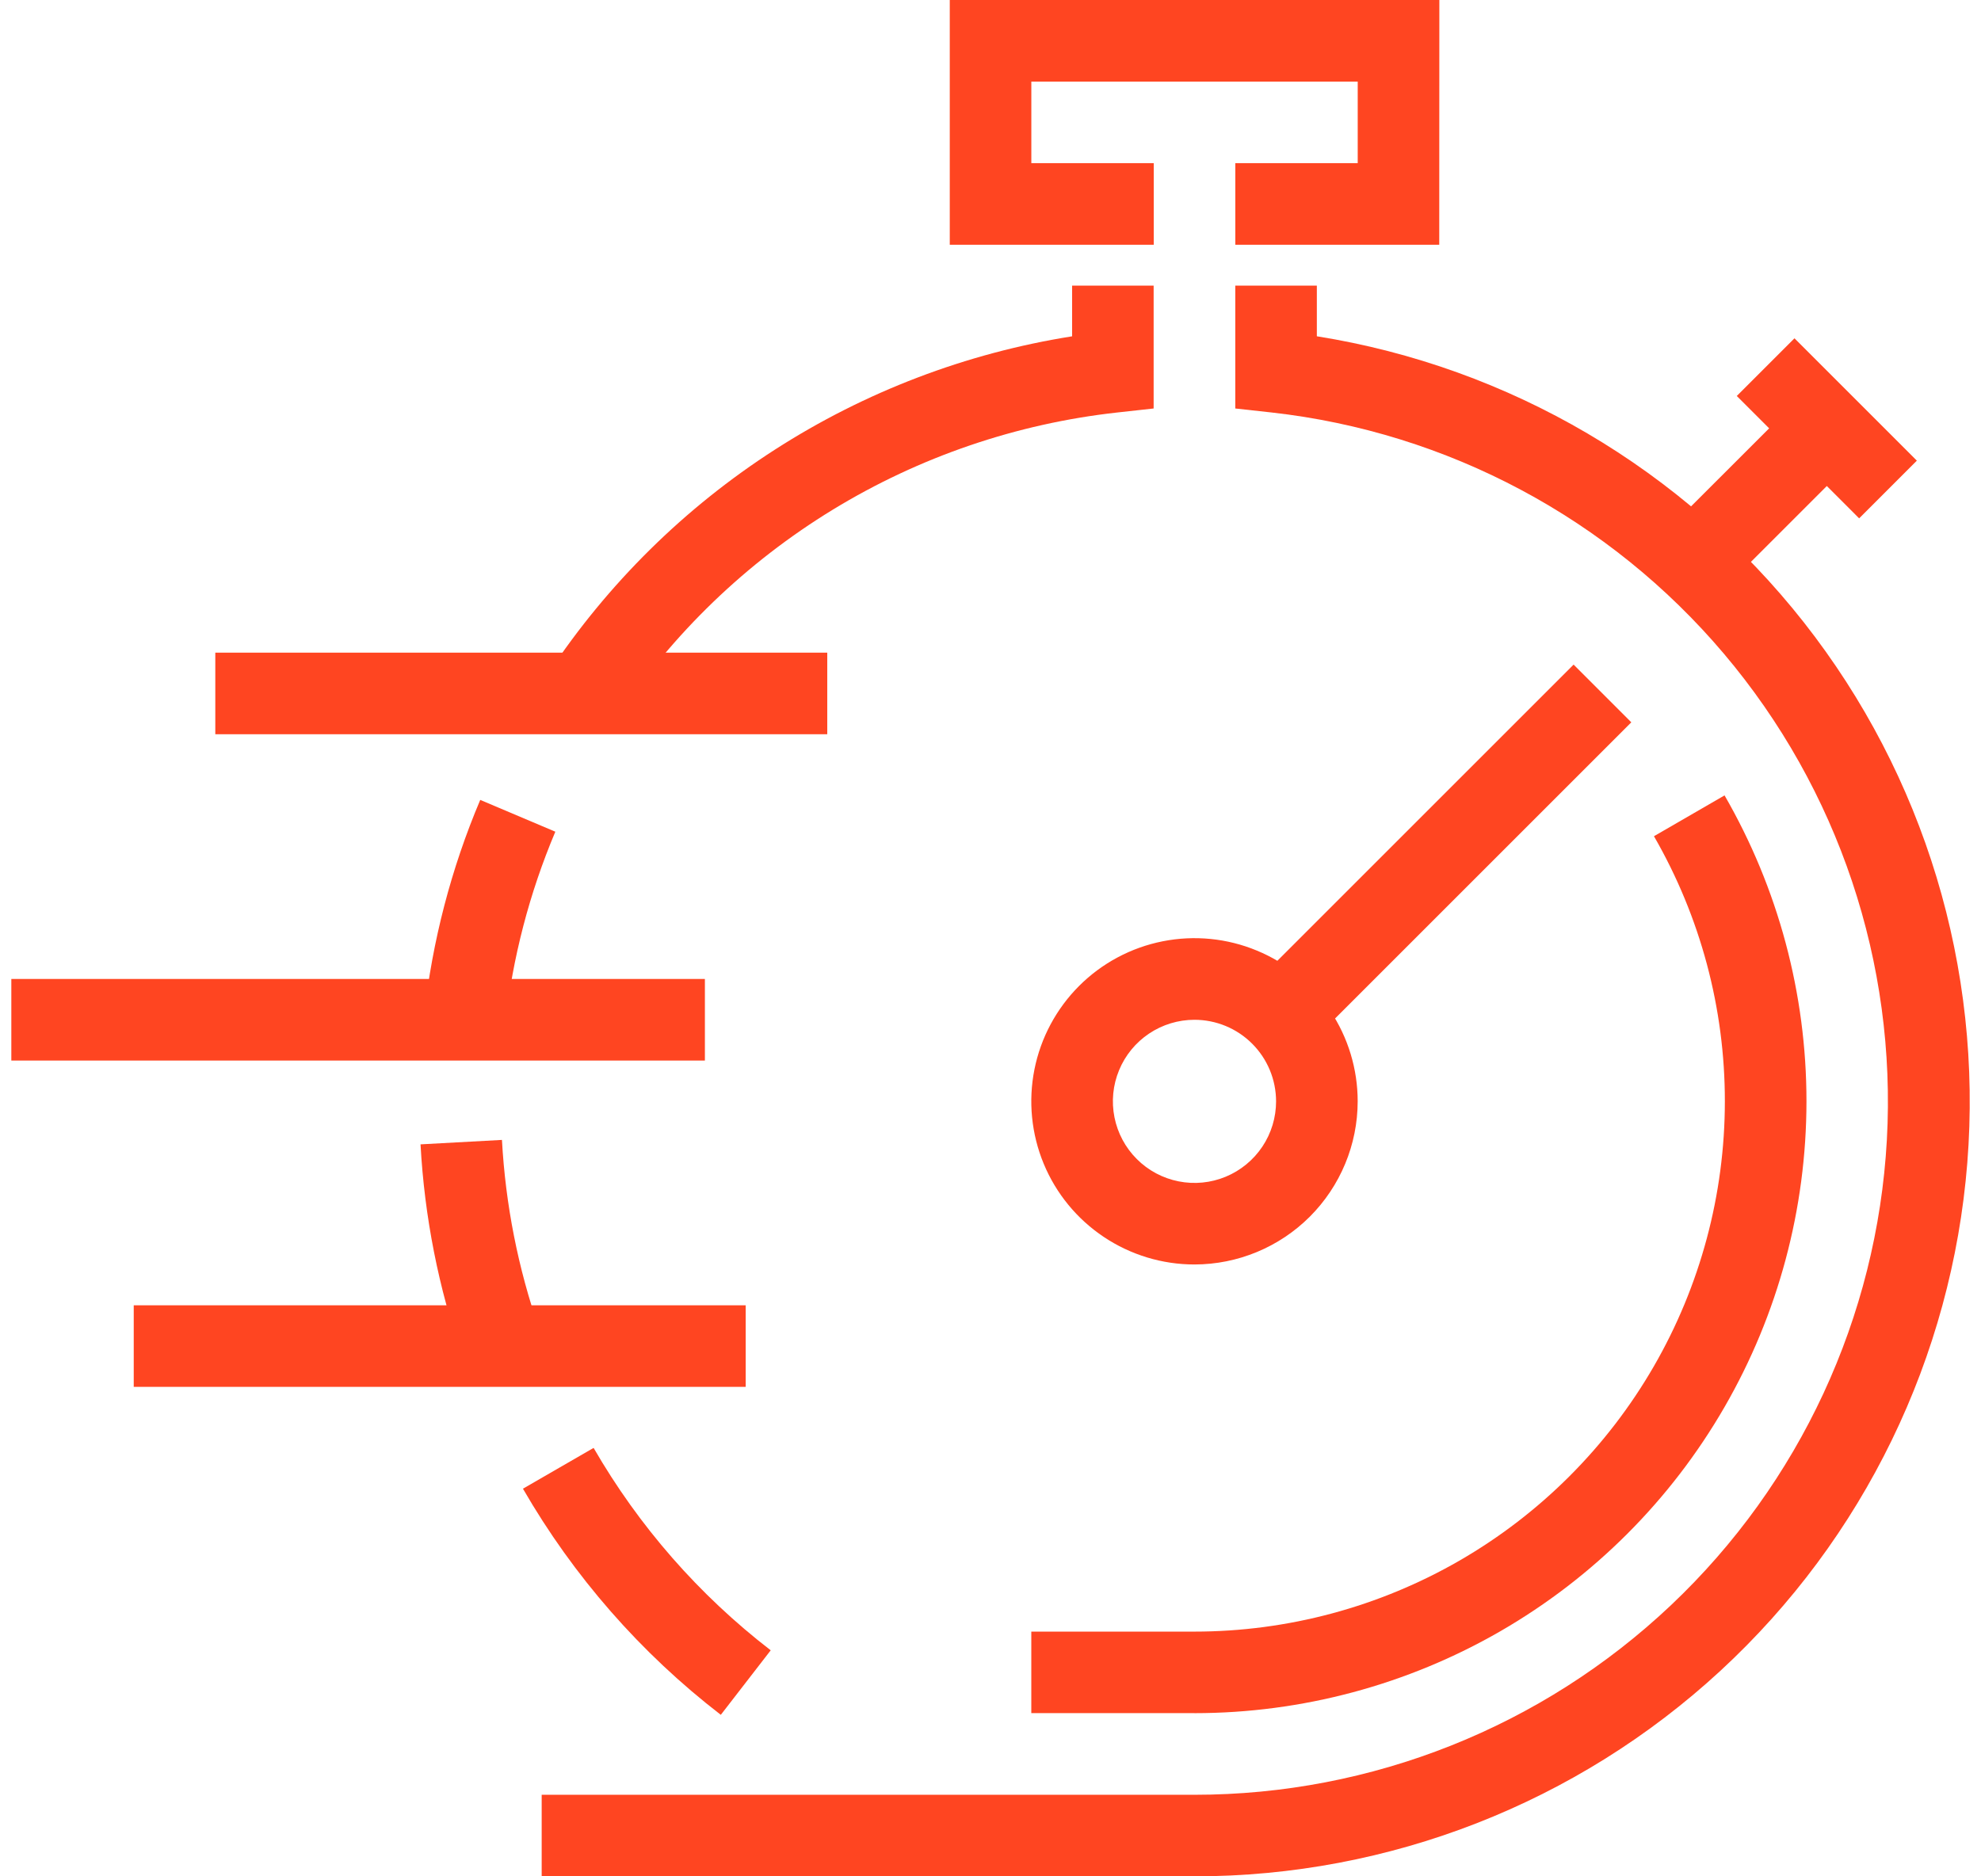 <svg width="57" height="54" viewBox="0 0 57 54" fill="none" xmlns="http://www.w3.org/2000/svg">
<path d="M23.803 18.783H6.195V21.131H23.803V18.783Z" fill="#FF4521"/>
<path d="M20.282 28.174H0.326V30.522H20.282V28.174Z" fill="#FF4521"/>
<path d="M21.456 37.566H3.848V39.913H21.456V37.566Z" fill="#FF4521"/>
<path d="M41.412 7.044H35.544V4.696H39.066V2.348H29.675V4.696H33.197V7.043H27.328V0H41.415L41.412 7.044Z" fill="#FF4521"/>
<path d="M34.368 54H15.586V51.653H34.368C39.468 51.653 44.374 49.701 48.079 46.197C51.784 42.693 54.007 37.903 54.291 32.811C54.575 27.72 52.898 22.712 49.606 18.818C46.313 14.924 41.655 12.438 36.587 11.871L35.543 11.756V8.22H37.89V9.678C43.43 10.562 48.433 13.502 51.902 17.91C55.37 22.32 57.05 27.874 56.606 33.466C56.161 39.058 53.626 44.278 49.504 48.083C45.383 51.889 39.978 54.002 34.368 54V54Z" fill="#FF4521"/>
<path d="M20.74 49.352C18.435 47.575 16.501 45.364 15.047 42.844L17.08 41.67C18.382 43.926 20.113 45.905 22.176 47.495L20.74 49.352Z" fill="#FF4521"/>
<path d="M13.304 39.04C12.618 37.072 12.213 35.016 12.1 32.934L14.443 32.806C14.544 34.667 14.907 36.506 15.521 38.266L13.304 39.04Z" fill="#FF4521"/>
<path d="M14.537 29.476L12.203 29.219C12.438 27.086 12.981 24.998 13.818 23.021L15.979 23.936C15.232 25.703 14.747 27.569 14.537 29.476V29.476Z" fill="#FF4521"/>
<path d="M17.739 20.666L15.783 19.366C17.486 16.796 19.704 14.607 22.297 12.94C24.891 11.272 27.802 10.162 30.848 9.679V8.22H33.194V11.756L32.151 11.871C29.251 12.192 26.457 13.146 23.966 14.666C21.476 16.186 19.35 18.234 17.739 20.666Z" fill="#FF4521"/>
<path d="M34.368 36.391C33.44 36.391 32.532 36.115 31.76 35.599C30.988 35.083 30.386 34.35 30.031 33.492C29.676 32.634 29.583 31.69 29.764 30.779C29.945 29.868 30.393 29.032 31.049 28.375C31.706 27.718 32.543 27.271 33.454 27.09C34.364 26.909 35.309 27.002 36.166 27.358C37.025 27.713 37.758 28.315 38.274 29.087C38.79 29.859 39.065 30.767 39.065 31.696C39.064 32.941 38.568 34.134 37.688 35.015C36.807 35.895 35.614 36.39 34.368 36.391V36.391ZM34.368 29.349C33.904 29.349 33.45 29.487 33.064 29.745C32.678 30.003 32.377 30.37 32.2 30.799C32.022 31.228 31.976 31.7 32.067 32.156C32.158 32.611 32.381 33.029 32.71 33.357C33.038 33.686 33.457 33.909 33.912 33.999C34.368 34.09 34.84 34.043 35.269 33.865C35.698 33.687 36.064 33.386 36.322 33C36.58 32.614 36.717 32.16 36.717 31.696C36.716 31.073 36.469 30.476 36.028 30.036C35.588 29.596 34.991 29.349 34.368 29.349Z" fill="#FF4521"/>
<path d="M45.278 19.127L35.887 28.518L37.547 30.179L46.938 20.788L45.278 19.127Z" fill="#FF4521"/>
<path d="M51.633 9.736L49.973 11.396L53.494 14.918L55.154 13.257L51.633 9.736Z" fill="#FF4521"/>
<path d="M51.147 12.084L47.625 15.605L49.285 17.265L52.807 13.744L51.147 12.084Z" fill="#FF4521"/>
<path d="M34.369 49.303H29.674V46.957H34.369C37.048 46.956 39.679 46.25 41.999 44.911C44.318 43.571 46.244 41.645 47.584 39.326C48.924 37.006 49.629 34.375 49.63 31.697C49.632 29.018 48.928 26.387 47.59 24.066L49.621 22.891C51.166 25.568 51.979 28.604 51.978 31.695C51.977 34.786 51.164 37.822 49.618 40.498C48.073 43.175 45.85 45.398 43.174 46.944C40.497 48.489 37.461 49.303 34.37 49.304L34.369 49.303Z" fill="#FF4521"/>
</svg>
